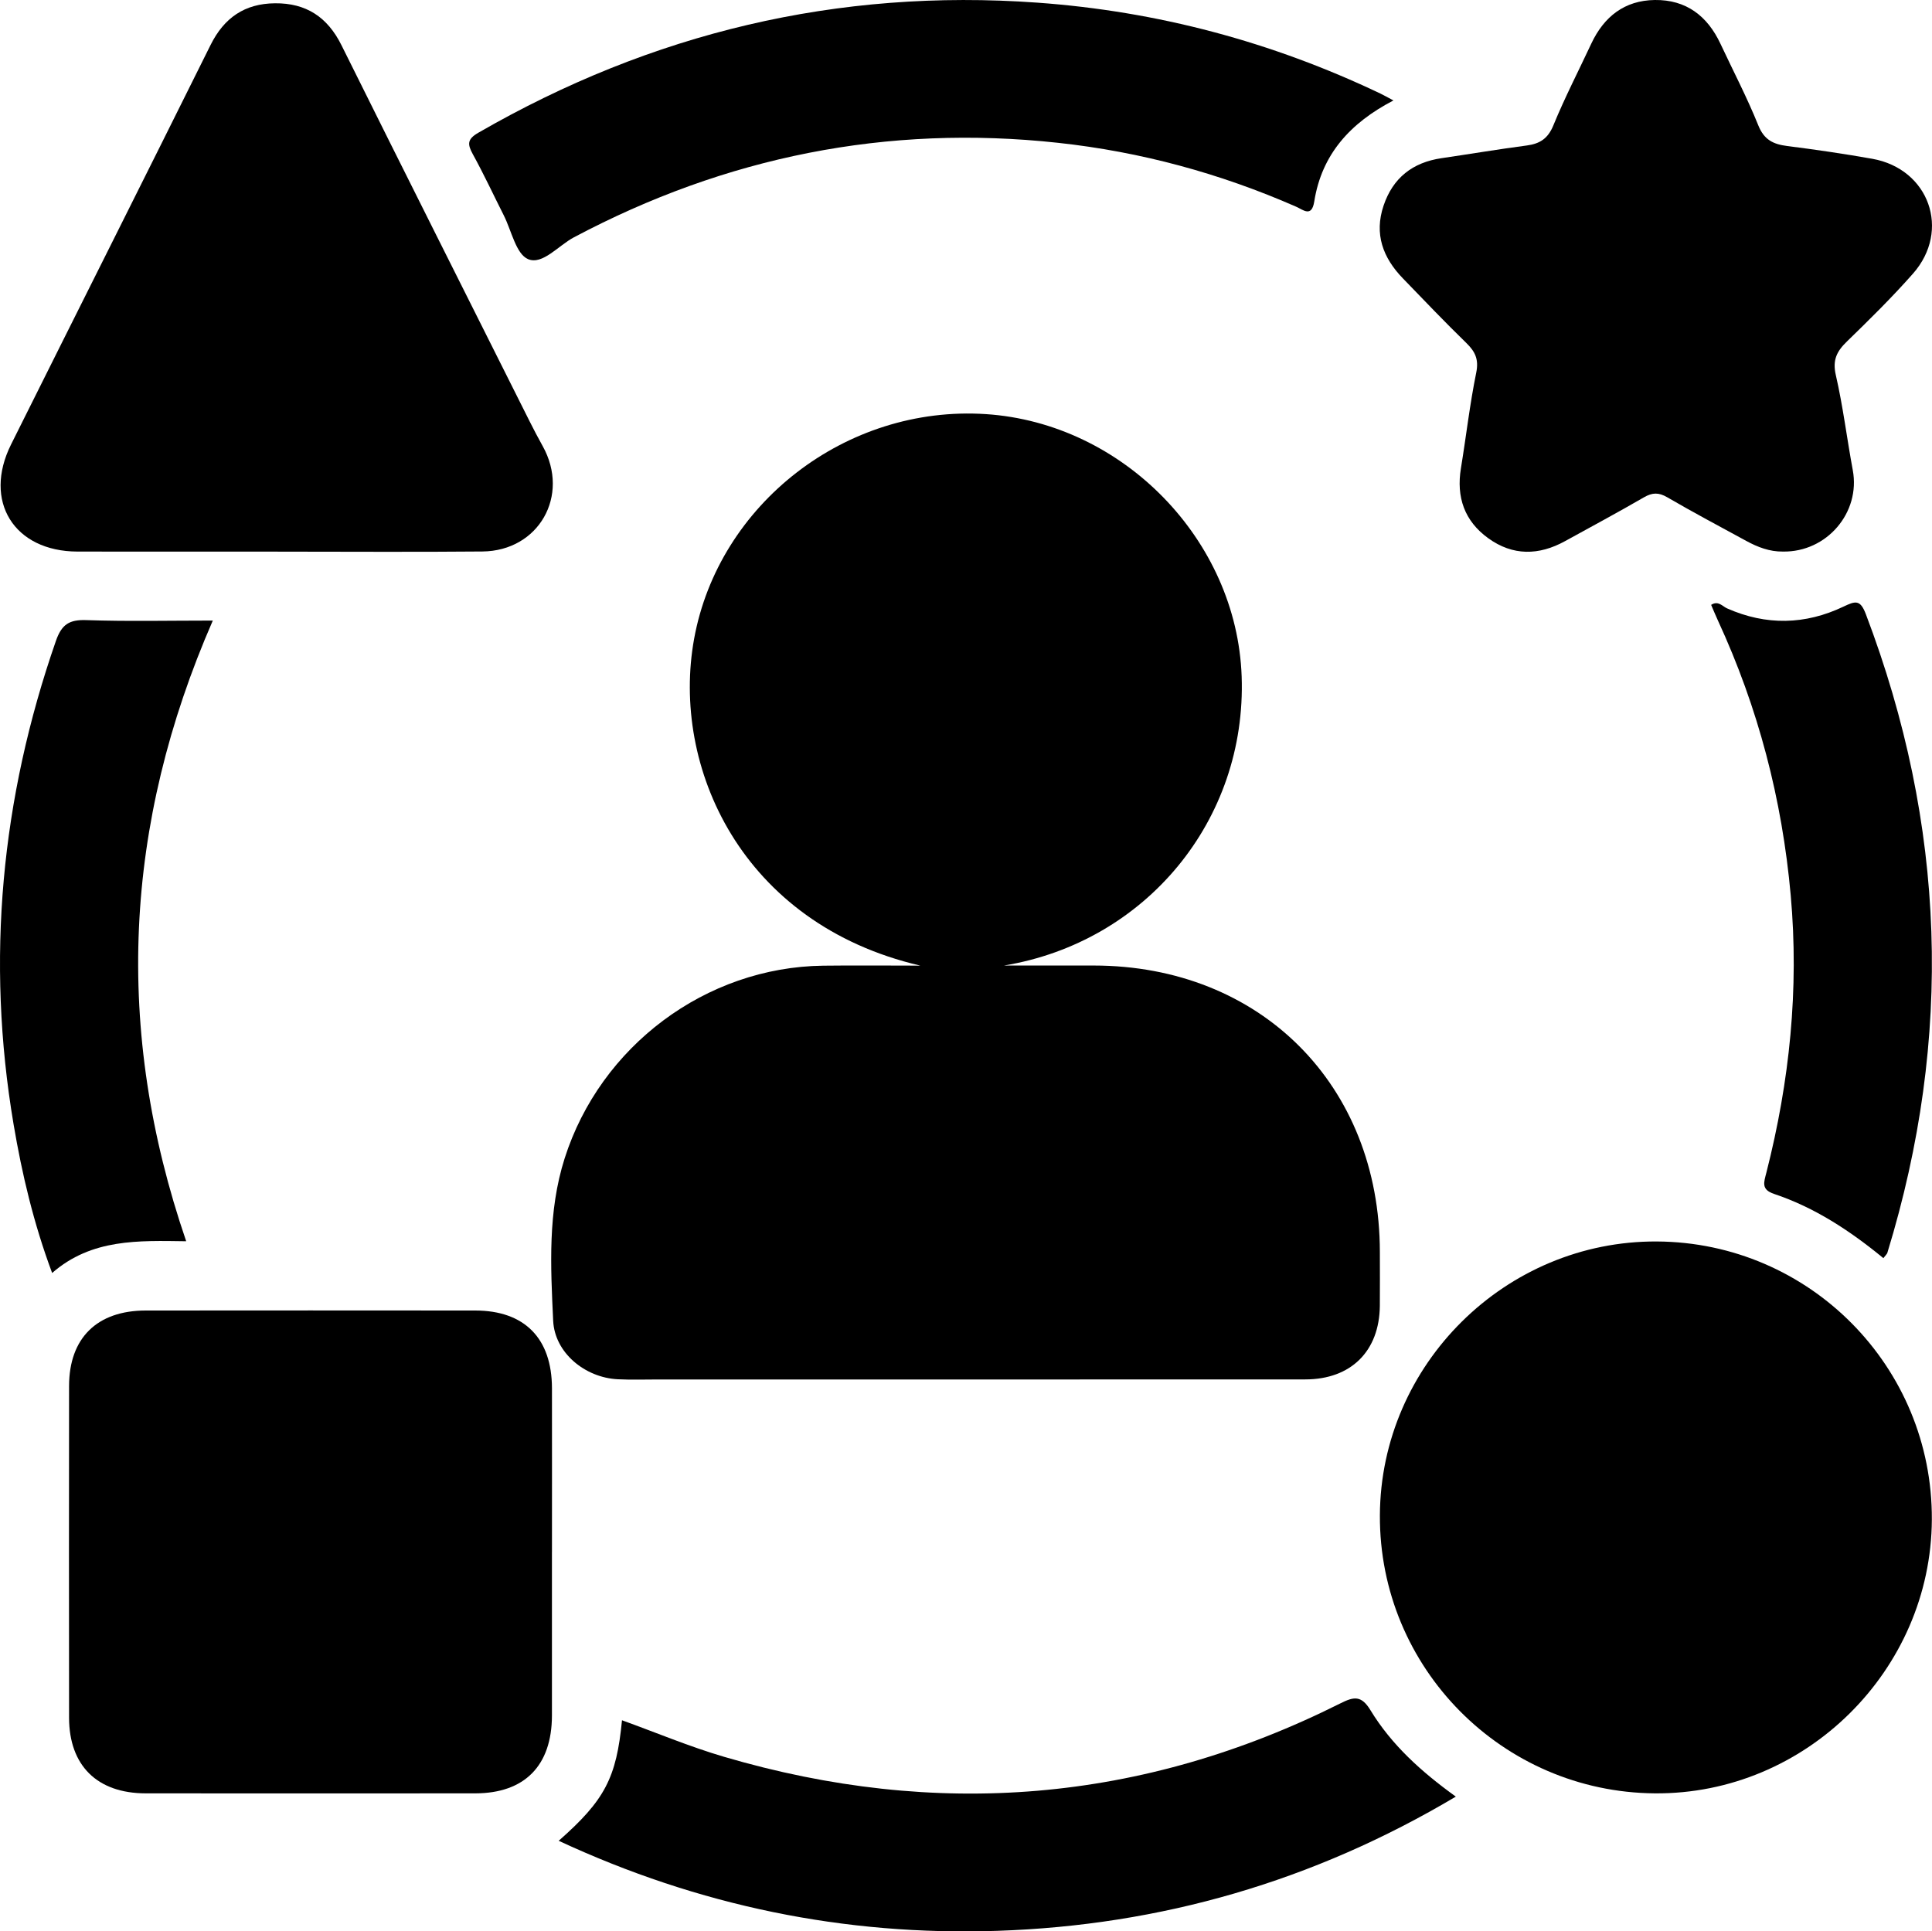 <?xml version="1.0" encoding="UTF-8"?>
<svg id="Calque_1" data-name="Calque 1" xmlns="http://www.w3.org/2000/svg" viewBox="0 0 757.8 757.64">
  <defs>
    <style>
      .cls-1 {
        stroke-width: 0px;
      }
    </style>
  </defs>
  <path class="cls-1" d="m360.91,378.78c-70.14-16.38-97.78-78.07-88.65-128.21,9.61-52.78,59.49-91.72,114.43-88.12,53.76,3.52,98.43,49.32,100.33,102.87,2.01,56.46-37.63,104.28-93.23,113.44,11.74,0,23.48,0,35.22,0,65.41.05,112.18,46.89,112.22,112.39,0,7.05.06,14.09-.01,21.14-.19,17.74-11.31,28.82-29.25,28.83-84.54.05-169.09.02-253.63.02-5.35,0-10.72.19-16.06-.08-12.83-.65-24.72-10.37-25.31-22.97-1-21.31-2.16-42.76,4.5-63.68,14.02-44.02,55.31-75.01,101.41-75.59,12.67-.16,25.35-.02,38.03-.02Z"/>
  <path class="cls-1" d="m649.89,487.01c59.9.33,108.14,49.13,107.85,109.07-.3,59.21-49.53,107.89-108.65,107.42-59.88-.47-108.14-49.28-107.85-109.09.29-59.2,49.38-107.73,108.65-107.4Z"/>
  <path class="cls-1" d="m216.49,608.79c0,21.4.03,42.8,0,64.21-.04,19.64-10.7,30.48-30.09,30.5-43.08.04-86.17.04-129.25,0-19.02-.02-30.04-10.88-30.06-29.68-.05-43.37-.05-86.73,0-130.1.02-18.84,10.98-29.61,30.07-29.63,43.08-.04,86.17-.04,129.25,0,19.34.02,30.05,10.9,30.09,30.5.04,21.4,0,42.8,0,64.21Z"/>
  <path class="cls-1" d="m108.95,216.38c-26.19,0-52.38.05-78.57-.01-24.88-.06-37.14-19.76-26.03-42.04C30.39,122.09,56.63,69.95,82.58,17.67c5.32-10.72,13.41-16.27,25.27-16.38,12.2-.12,20.6,5.39,26.09,16.45,24.47,49.28,49.2,98.44,73.84,147.63,1.63,3.26,3.34,6.49,5.11,9.68,10.74,19.36-1.55,41.08-23.69,41.29-26.75.25-53.5.06-80.26.06Z"/>
  <path class="cls-1" d="m699.33,216.37c-5.23.07-9.92-1.74-14.41-4.19-10.35-5.65-20.78-11.17-30.97-17.11-3.37-1.96-5.85-1.88-9.15.03-10.2,5.91-20.6,11.49-30.93,17.18-10.28,5.66-20.49,5.83-30.15-1.16-9.33-6.75-12.55-16.12-10.69-27.44,2.05-12.49,3.47-25.09,6-37.48,1.07-5.25-.41-8.28-3.93-11.7-8.48-8.24-16.63-16.82-24.86-25.32-7.81-8.07-11.29-17.38-7.56-28.49,3.67-10.93,11.42-16.98,22.76-18.64,11.13-1.63,22.22-3.5,33.37-4.97,5.18-.68,8.35-2.7,10.48-7.91,4.47-10.89,9.89-21.39,14.88-32.07C629.14,6.53,637.2.15,649.09,0c12.26-.15,20.61,6.24,25.73,17.16,5,10.68,10.48,21.16,14.87,32.07,2.29,5.67,5.9,7.36,11.32,8.05,11.16,1.42,22.3,3.04,33.37,5.01,22.26,3.96,30.91,28.09,15.97,45.04-8.18,9.28-17.04,18-25.92,26.63-3.95,3.83-5.72,7.24-4.36,13.15,2.83,12.31,4.35,24.9,6.66,37.34,3.09,16.63-10.19,32.21-27.4,31.92Z"/>
  <path class="cls-1" d="m546.54,39.41c-16.98,8.86-28.11,21.15-31.04,39.63-1.01,6.39-4.34,3.26-7.14,2.03-29.83-13.08-60.97-21.53-93.29-25.04-67.1-7.3-130.4,5.44-190,37.09-6.03,3.2-12.29,10.92-17.93,8.54-4.75-2.01-6.5-11.15-9.53-17.16-4.05-8.02-7.84-16.19-12.17-24.05-2.16-3.93-2.16-5.88,2.2-8.39C255.59,12.88,328.51-4.6,406.88,1.04c47.1,3.39,91.89,15.34,134.49,35.63,1.5.71,2.94,1.55,5.17,2.73Z"/>
  <path class="cls-1" d="m571.03,704.78c-55.9,33.23-115.71,50.51-179.83,52.65-59.97,2-117.19-9.82-172.06-35.32,18.11-15.95,22.64-24.65,24.83-47.28,13.4,4.84,26.48,10.35,40.02,14.33,83.28,24.49,164.01,18.02,241.8-20.98,5.24-2.63,8.17-3.19,11.74,2.68,8.26,13.59,19.95,24.17,33.5,33.92Z"/>
  <path class="cls-1" d="m83.47,243.44c-34.91,80.01-38.87,160.56-10.44,243.48-18.66-.24-37.08-1.08-52.58,12.45-7.25-19.42-11.82-38.77-15.13-58.35C-5.58,376.42.42,313.27,21.93,251.42c2.26-6.51,5.26-8.39,11.94-8.16,16.21.55,32.44.18,49.6.18Z"/>
  <path class="cls-1" d="m738.73,493.55c-13.13-10.79-26.95-19.87-42.88-25.2-5.19-1.73-3.97-4.59-2.99-8.44,9.09-35.72,12.83-71.87,9.52-108.75-3.37-37.62-12.74-73.51-28.56-107.77-.92-1.99-1.75-4.03-2.65-6.11,2.8-1.8,4.45.58,6.21,1.36,15.37,6.82,30.7,6.47,45.69-.67,4.67-2.23,6.58-2.85,8.77,2.92,31.4,82.6,34.34,166.08,8.45,250.56-.15.49-.64.88-1.56,2.09Z"/>
</svg>